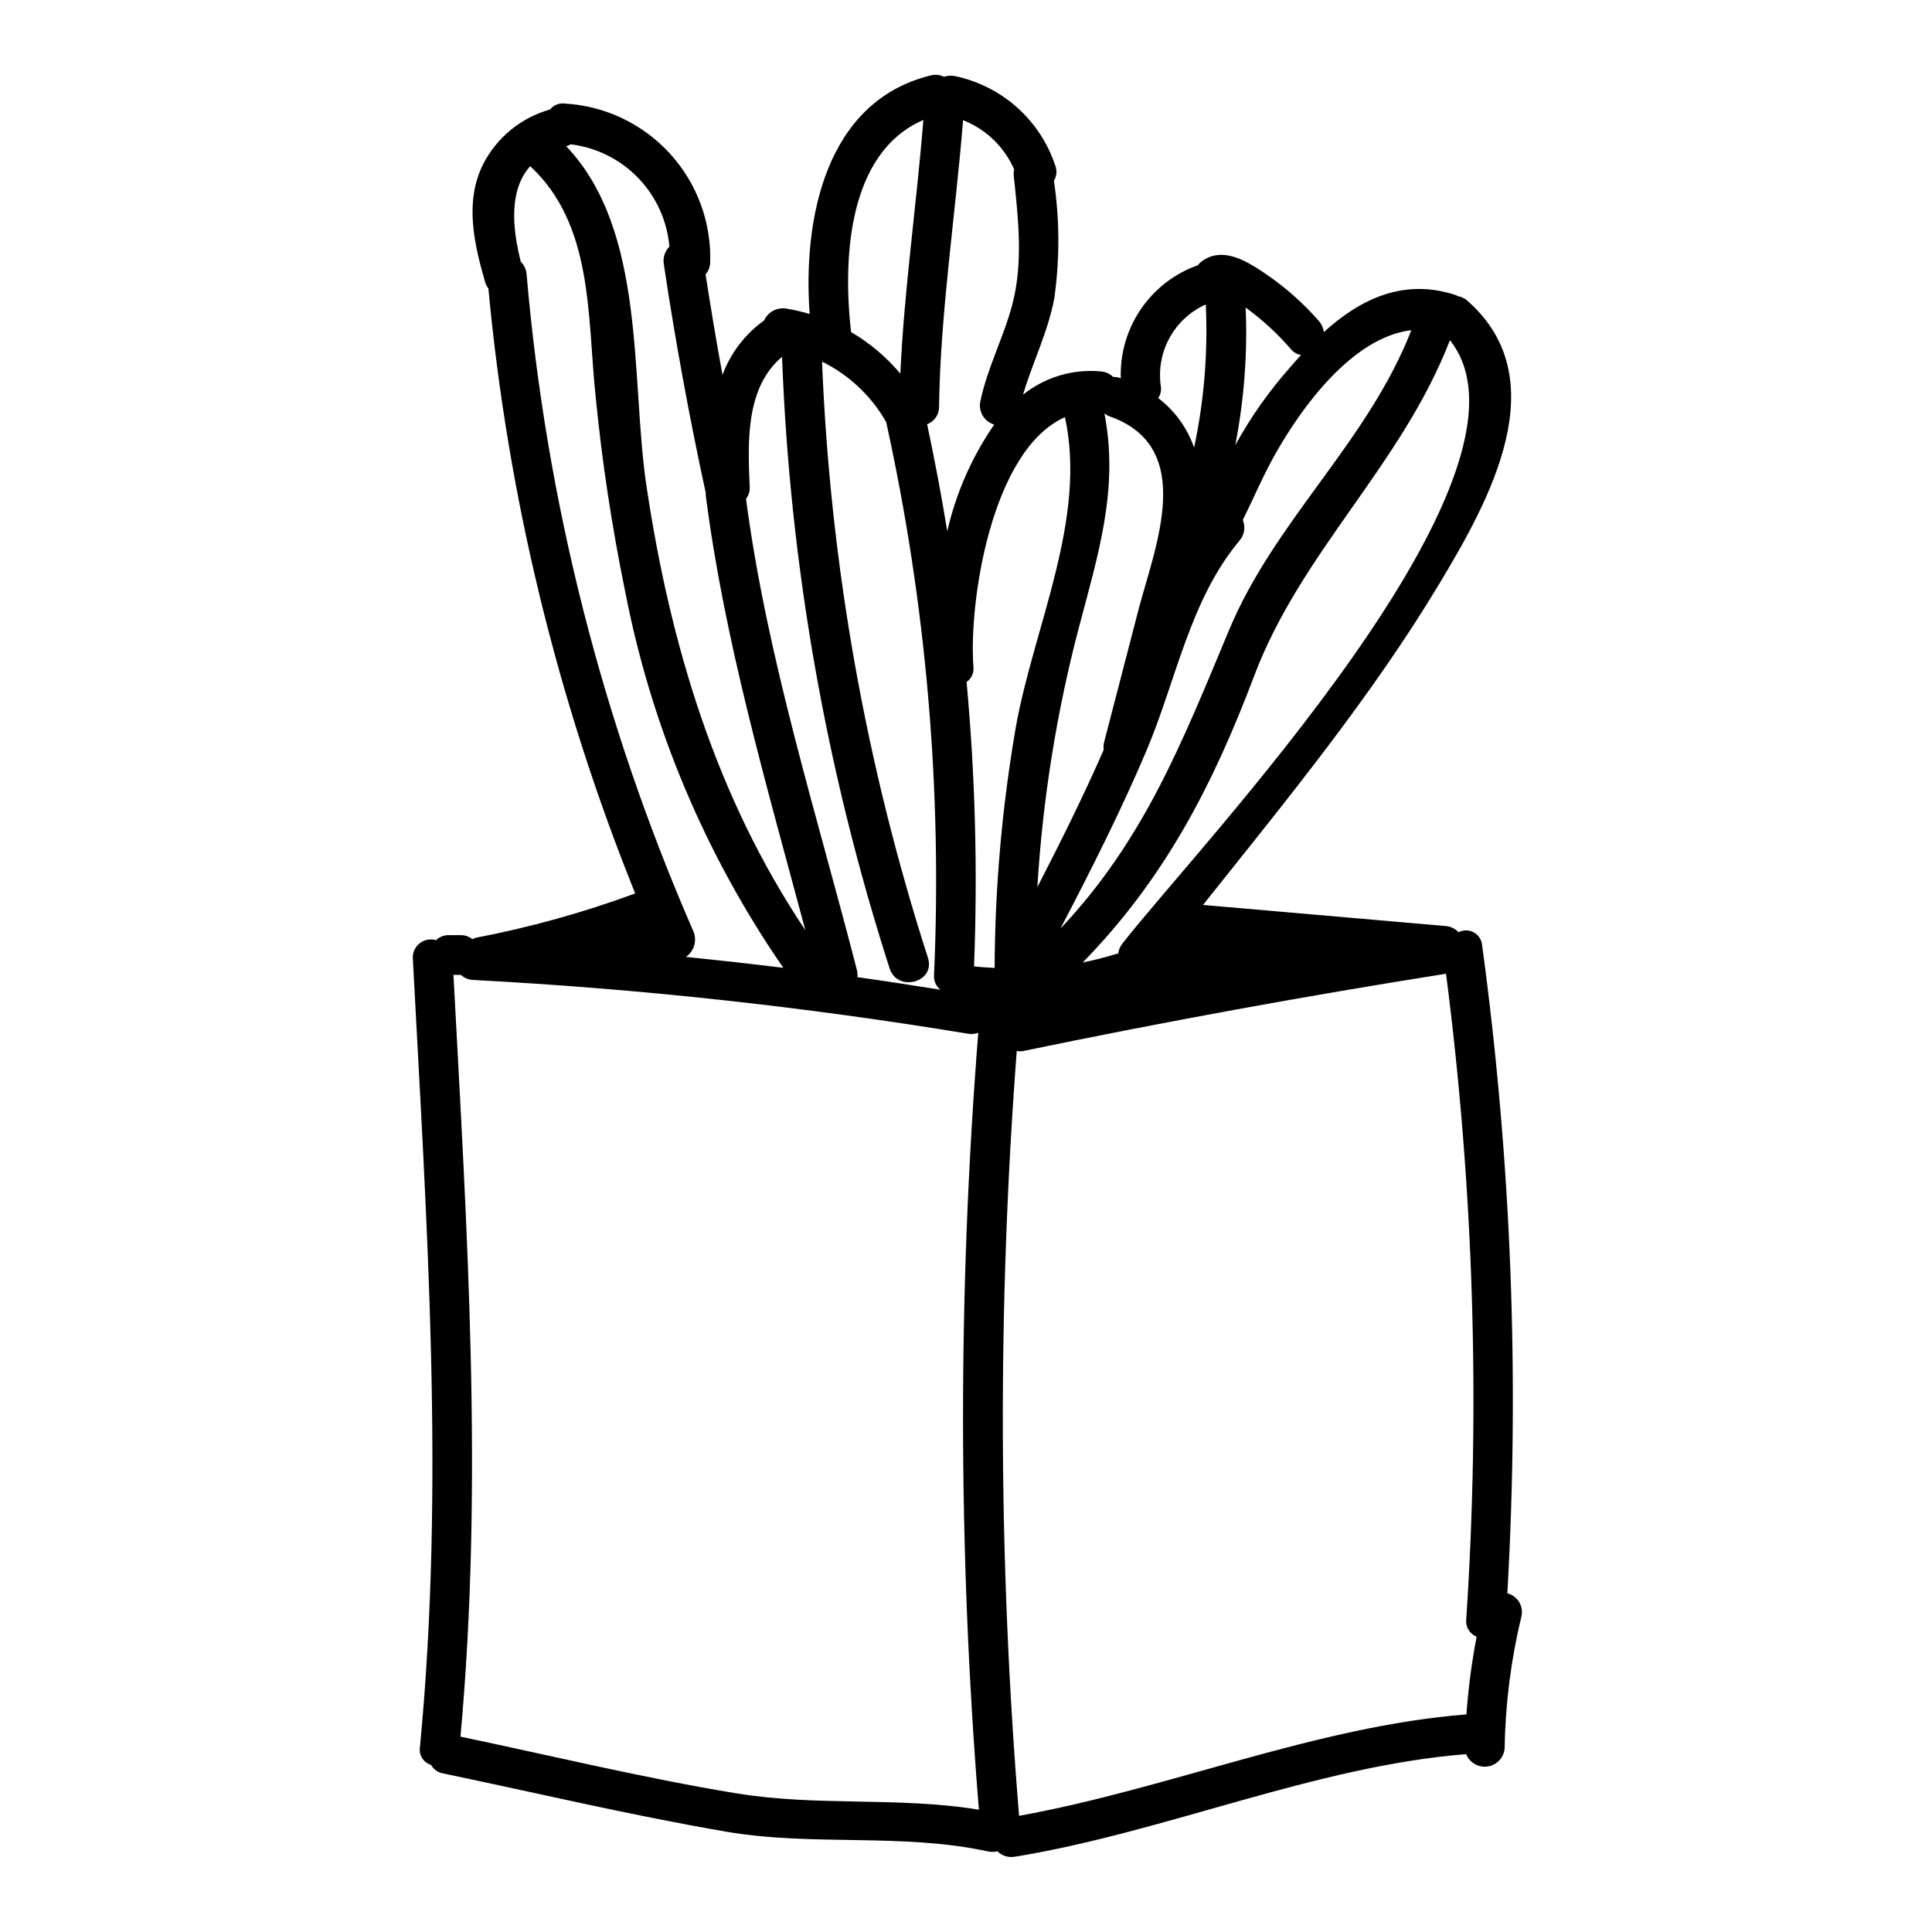 <?xml version="1.0" encoding="UTF-8"?>
<!-- Uploaded to: SVG Repo, www.svgrepo.com, Generator: SVG Repo Mixer Tools -->
<svg fill="#000000" width="800px" height="800px" version="1.1" viewBox="144 144 512 512" xmlns="http://www.w3.org/2000/svg">
 <path d="m543.46 566.25c3.281-57.352 1.039-114.89-6.691-171.82-0.137-1.418-0.969-2.672-2.219-3.352-1.25-0.676-2.758-0.688-4.019-0.027-0.883-0.949-2.09-1.531-3.383-1.637l-64.336-5.598c21.965-27.574 44.699-55.234 62.719-85.27 13.109-21.84 31.094-54.027 7.301-74.883h0.004c-0.711-0.609-1.574-1.016-2.496-1.18-0.148-0.062-0.238-0.172-0.395-0.227-13.883-4.652-25.438 0.973-35.133 9.77v-0.004c-0.102-1.059-0.531-2.062-1.227-2.871-4.375-5.019-9.406-9.43-14.957-13.105-4.668-3.094-10.629-6.609-15.953-2.934-0.469 0.328-0.887 0.727-1.234 1.18-6.148 2.18-11.438 6.262-15.109 11.648-3.672 5.391-5.531 11.809-5.312 18.324-0.129-0.047-0.238-0.102-0.371-0.148-0.527-0.16-1.078-0.23-1.629-0.211-0.855-0.84-1.98-1.355-3.176-1.461-7.445-0.73-14.883 1.477-20.723 6.152 2.523-8.578 6.613-16.629 8.266-25.473v-0.004c1.477-10.359 1.449-20.875-0.086-31.227 0.75-1.219 0.879-2.723 0.344-4.051-1.98-5.949-5.492-11.27-10.184-15.43-4.688-4.16-10.391-7.012-16.531-8.27-0.922-0.172-1.875-0.098-2.758 0.223-1.059-0.543-2.281-0.684-3.434-0.395-27.906 6.793-34.008 37.887-32.172 63.242h-0.004c-2.031-0.609-4.106-1.086-6.203-1.43-2.441-0.391-4.844 0.898-5.867 3.152-5.027 3.594-8.867 8.613-11.02 14.406-1.637-8.848-3.098-17.711-4.488-26.633v0.004c0.77-0.871 1.203-1.988 1.223-3.148 0.336-10.656-3.504-21.016-10.695-28.883-7.195-7.867-17.172-12.613-27.812-13.234-1.496-0.195-2.988 0.398-3.938 1.574-7.66 2.148-14.078 7.394-17.711 14.473-5.023 9.992-2.394 21.148 0.527 31.32 0.184 0.594 0.473 1.152 0.855 1.645 5.117 55.043 18.223 109.05 38.902 160.32-13.723 5.059-27.84 8.98-42.203 11.734-0.324 0.098-0.637 0.23-0.934 0.395-0.863-0.707-1.949-1.09-3.066-1.082h-3.184c-1.266-0.023-2.488 0.457-3.402 1.336-1.5-0.449-3.125-0.137-4.348 0.836-1.227 0.977-1.895 2.488-1.793 4.051 3.652 69.625 8.559 139.36 1.883 208.95h-0.004c-0.336 2.09 0.922 4.109 2.945 4.723 0.672 1.199 1.844 2.027 3.195 2.254 24.93 5.199 49.828 11.117 74.93 15.426 23.055 3.957 46.777 0.297 69.473 5.25h0.004c0.816 0.18 1.664 0.164 2.477-0.043 1.215 1.203 2.941 1.746 4.629 1.453 39.805-6.496 79.551-24.008 119.61-27.191h-0.004c0.93 2.316 3.344 3.668 5.805 3.254 2.457-0.418 4.293-2.496 4.406-4.984 0.191-11.676 1.672-23.289 4.406-34.637 0.348-1.32 0.148-2.727-0.547-3.898-0.691-1.176-1.828-2.023-3.152-2.359zm-15.215-332.1c28.012 35.297-67.797 135.34-86.82 159.94-0.598 0.77-0.98 1.68-1.113 2.641-0.125 0.031-0.227 0-0.359 0.035-2.992 0.926-6.004 1.688-9.027 2.309 21.648-22.16 34.473-46.891 45.449-75.965 12.395-32.852 39.117-55.914 51.871-88.961zm-54.129-8.66c1.668 1.25 3.148 2.453 3.586 2.812 3.039 2.512 5.863 5.277 8.43 8.266 0.68 0.793 1.609 1.328 2.633 1.52-0.902 0.992-1.785 1.996-2.652 3.016-5.688 6.375-10.637 13.375-14.754 20.859 2.344-12 3.269-24.238 2.758-36.457zm-1.625 61.762v-0.004c1.305-1.508 1.637-3.625 0.859-5.461 2.812-5.598 5.258-11.469 8.43-17.137 6.988-12.492 20.547-31.309 36.238-33.141-11.68 29.84-36.098 50.238-48.309 79.469-12.516 29.965-22.531 55.613-44.676 79.113 8.059-15.469 15.945-31.02 22.758-47.082 7.867-18.539 11.539-40.086 24.699-55.746zm-8.953-62.582v-0.004c0.605 12.734-0.434 25.488-3.09 37.957-1.816-5.215-5.125-9.781-9.512-13.133 0.617-0.891 0.867-1.984 0.703-3.055-0.664-4.426 0.141-8.949 2.289-12.875 2.148-3.93 5.523-7.043 9.609-8.875zm-26.852 28.906c0.359 0.281 0.758 0.516 1.18 0.695 23.453 8.066 12.172 34.75 7.871 51.211l-9.137 35.207c-0.168 0.664-0.203 1.352-0.109 2.031-5.402 12.332-11.414 24.402-17.578 36.367 1.395-23.102 5.043-46.016 10.902-68.406 5.18-19.684 10.75-37.031 6.871-57.105zm-43.828-1.766c0.355-25.141 4.359-50.773 6.363-75.965 6.062 2.391 10.93 7.082 13.543 13.051-0.113 0.461-0.16 0.938-0.137 1.414 1.18 11.348 2.609 23.156-0.352 34.371-2.309 8.754-6.598 16.73-8.465 25.645v-0.004c-0.594 2.707 1.004 5.414 3.664 6.199-5.91 8.547-10.133 18.148-12.438 28.281-1.543-9.473-3.324-18.93-5.34-28.371 1.922-0.711 3.191-2.559 3.16-4.609zm-4.16-76.02c-1.77 22.277-5.09 44.898-6.094 67.227-3.695-4.394-8.113-8.121-13.066-11.023-2.211-19.453-0.875-47.523 19.16-56.203zm-37.449 62.789c2.055 55.074 11.648 109.61 28.512 162.07 2.066 6.426 12.238 3.676 10.156-2.801v-0.004c-16.473-51.148-25.918-104.3-28.066-158 7.141 3.508 13.062 9.09 16.996 16.012 10.59 48.07 14.855 97.316 12.684 146.49-0.133 1.508 0.492 2.984 1.664 3.938-7.324-1.148-14.648-2.312-21.988-3.328l0.004-0.004c0.07-0.59 0.035-1.188-0.094-1.766-10.586-41.195-23.871-82.746-29.414-124.99 0.695-0.883 1.043-1.992 0.98-3.113-0.52-11.895-1.141-26.363 8.566-34.512zm-56.957-55.898c0.328-0.109 0.648-0.254 0.945-0.434 6.809 0.828 13.129 3.977 17.891 8.914 4.766 4.938 7.684 11.363 8.266 18.199-1.199 1.211-1.754 2.922-1.484 4.609 3.055 20.371 6.766 40.621 11.141 60.742 0 0.156-0.055 0.273-0.035 0.438 5.004 39.043 16.242 77.273 26.402 115.35-23.727-35.383-35.84-75.793-42.117-117.84-4.219-28.34 0.07-67.527-21.254-89.918 0.109-0.016 0.172-0.043 0.246-0.062zm-10.746 33.93c-0.105-1.238-0.652-2.394-1.539-3.266-2.316-9.156-3.086-19.078 2.504-25.305 16.691 15.5 15.117 39.484 17.289 60.551 1.703 17.504 4.332 34.91 7.871 52.137 6.93 35.789 21.203 69.754 41.914 99.754-8.598-1.051-17.203-2.012-25.82-2.887 2.207-1.508 3.035-4.375 1.969-6.828-24.105-55.262-39.031-114.09-44.188-174.16zm55.613 402.65c-24.504-4.043-48.805-9.922-73.133-15.035 6.156-67.234 1.715-134.61-1.859-201.87h1.973c0.867 0.805 1.988 1.277 3.172 1.34 43.98 2.32 87.797 7.082 131.25 14.262 0.902 0.145 1.832 0.055 2.691-0.262-5.438 68.527-5.379 137.38 0.164 205.9-21.203-3.496-42.844-0.809-64.258-4.344zm68.426-218.75c-1.75-0.125-3.496-0.168-5.254-0.395h-0.207c0.988-25.141 0.332-50.32-1.969-75.375 1.305-0.918 2-2.477 1.809-4.062-1.266-17.109 4.766-57.465 24.258-66.125 5.902 27.031-8.227 55.496-12.988 81.984-3.668 21.129-5.559 42.527-5.648 63.973zm125.03 197.83c-39.789 3.113-79.066 19.758-118.55 26.871-5.523-67.434-5.734-135.2-0.621-202.66 0.535 0.086 1.082 0.086 1.617 0 37.227-7.719 74.609-14.551 112.15-20.5v0.004c7.324 56.719 9.121 114.02 5.359 171.09-0.234 1.977 0.898 3.863 2.758 4.582-1.316 6.809-2.223 13.695-2.711 20.617z"/>
</svg>